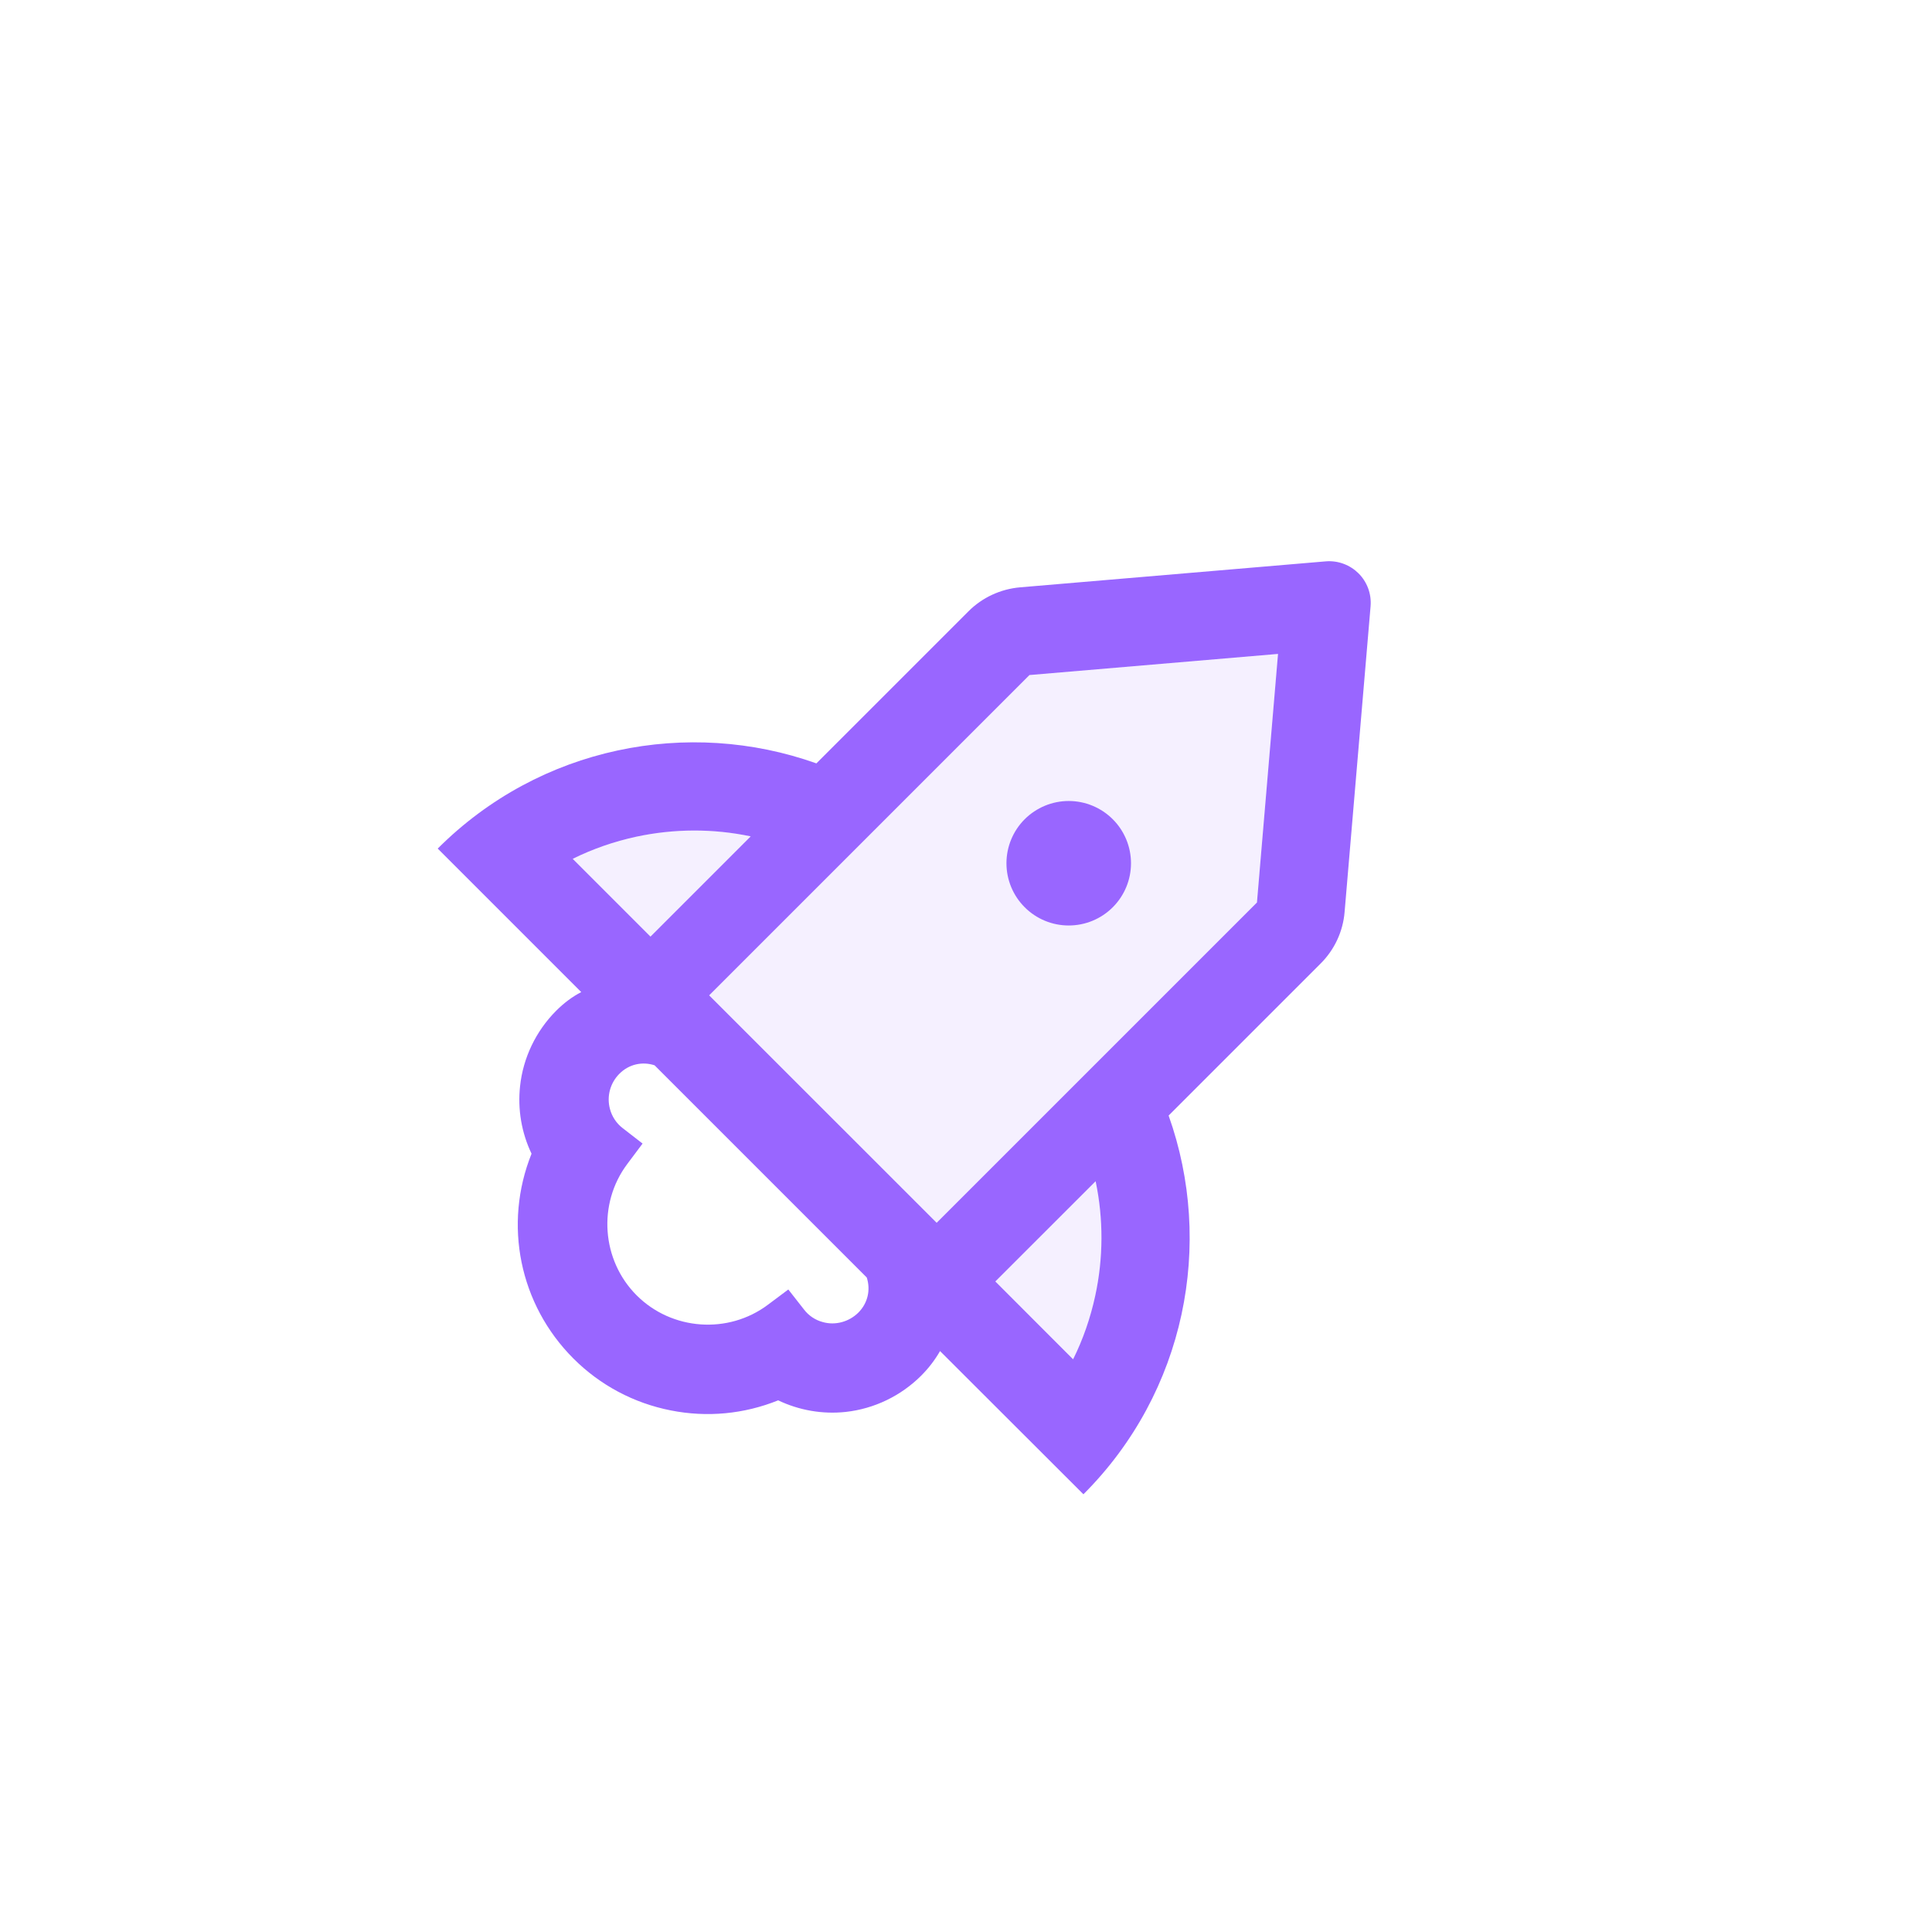 <svg xmlns="http://www.w3.org/2000/svg" width="32" height="32" viewBox="0 0 32 32" fill="none"><g clip-path="url(#clip0_2041_134)"><path opacity="0.1" d="M10.536 13.858C10.171 13.938 9.817 14.061 9.486 14.225L10.774 15.513L12.435 13.852C11.812 13.722 11.166 13.723 10.536 13.858V13.858ZM18.147 19.565L16.486 21.225L17.775 22.513C17.939 22.182 18.062 21.828 18.141 21.463C18.277 20.838 18.279 20.191 18.147 19.565V19.565ZM20.819 14.948L21.169 10.831L17.052 11.18L11.747 16.485L15.514 20.253L20.819 14.948V14.948ZM16.973 15.027C16.786 14.832 16.683 14.572 16.685 14.302C16.688 14.032 16.797 13.774 16.987 13.583C17.178 13.392 17.436 13.284 17.706 13.281C17.976 13.278 18.236 13.382 18.431 13.568C18.618 13.763 18.721 14.023 18.718 14.293C18.716 14.563 18.607 14.821 18.416 15.012C18.226 15.203 17.967 15.311 17.698 15.314C17.428 15.317 17.167 15.214 16.973 15.027Z" fill="#9966FF"></path><path d="M17.945 24.75C19.64 23.055 20.111 20.596 19.356 18.477L21.875 15.958C22.104 15.729 22.245 15.427 22.271 15.103L22.701 10.043C22.719 9.83 22.639 9.634 22.502 9.497C22.365 9.361 22.169 9.28 21.957 9.298L16.896 9.728C16.573 9.756 16.27 9.896 16.041 10.125L13.522 12.644C11.403 11.889 8.945 12.36 7.25 14.055L9.627 16.432C9.483 16.507 9.346 16.607 9.212 16.741C8.877 17.077 8.664 17.52 8.614 17.99C8.572 18.373 8.638 18.761 8.804 19.109C8.334 20.28 8.603 21.607 9.498 22.502C9.94 22.944 10.499 23.241 11.111 23.361C11.71 23.48 12.324 23.422 12.889 23.194C13.237 23.36 13.624 23.427 14.007 23.386C14.479 23.334 14.919 23.122 15.256 22.787C15.383 22.66 15.488 22.521 15.57 22.378L17.945 24.75ZM10.774 15.513L9.486 14.225C9.817 14.061 10.171 13.938 10.536 13.859C11.166 13.724 11.812 13.722 12.434 13.853L10.774 15.513ZM14.555 13.677L17.051 11.181L21.168 10.831L20.819 14.948L15.514 20.253L11.746 16.486L14.555 13.677ZM13.629 21.898C13.504 21.865 13.395 21.792 13.317 21.69L13.057 21.358L12.72 21.61C12.062 22.104 11.127 22.037 10.545 21.455C9.963 20.873 9.896 19.937 10.39 19.279L10.643 18.941L10.309 18.682C10.208 18.603 10.136 18.493 10.103 18.369C10.046 18.161 10.106 17.938 10.259 17.785C10.42 17.623 10.643 17.579 10.842 17.645L14.356 21.159C14.422 21.361 14.376 21.582 14.216 21.742C14.06 21.895 13.835 21.956 13.629 21.898ZM16.486 21.225L18.147 19.565C18.278 20.191 18.276 20.838 18.14 21.464C18.061 21.828 17.939 22.183 17.774 22.514L16.486 21.225V21.225Z" fill="#9966FF"></path><path d="M16.972 13.569C16.779 13.762 16.67 14.025 16.67 14.298C16.67 14.572 16.779 14.834 16.972 15.027C17.166 15.221 17.428 15.329 17.701 15.329C17.975 15.329 18.237 15.221 18.431 15.027C18.624 14.834 18.733 14.572 18.733 14.298C18.733 14.025 18.624 13.762 18.431 13.569C18.237 13.376 17.975 13.267 17.701 13.267C17.428 13.267 17.166 13.376 16.972 13.569V13.569Z" fill="#9966FF"></path></g><defs><clipPath id="clip0_2041_134"><rect width="22" height="22" fill="white" transform="translate(16 0.443) rotate(45)"></rect></clipPath></defs></svg>